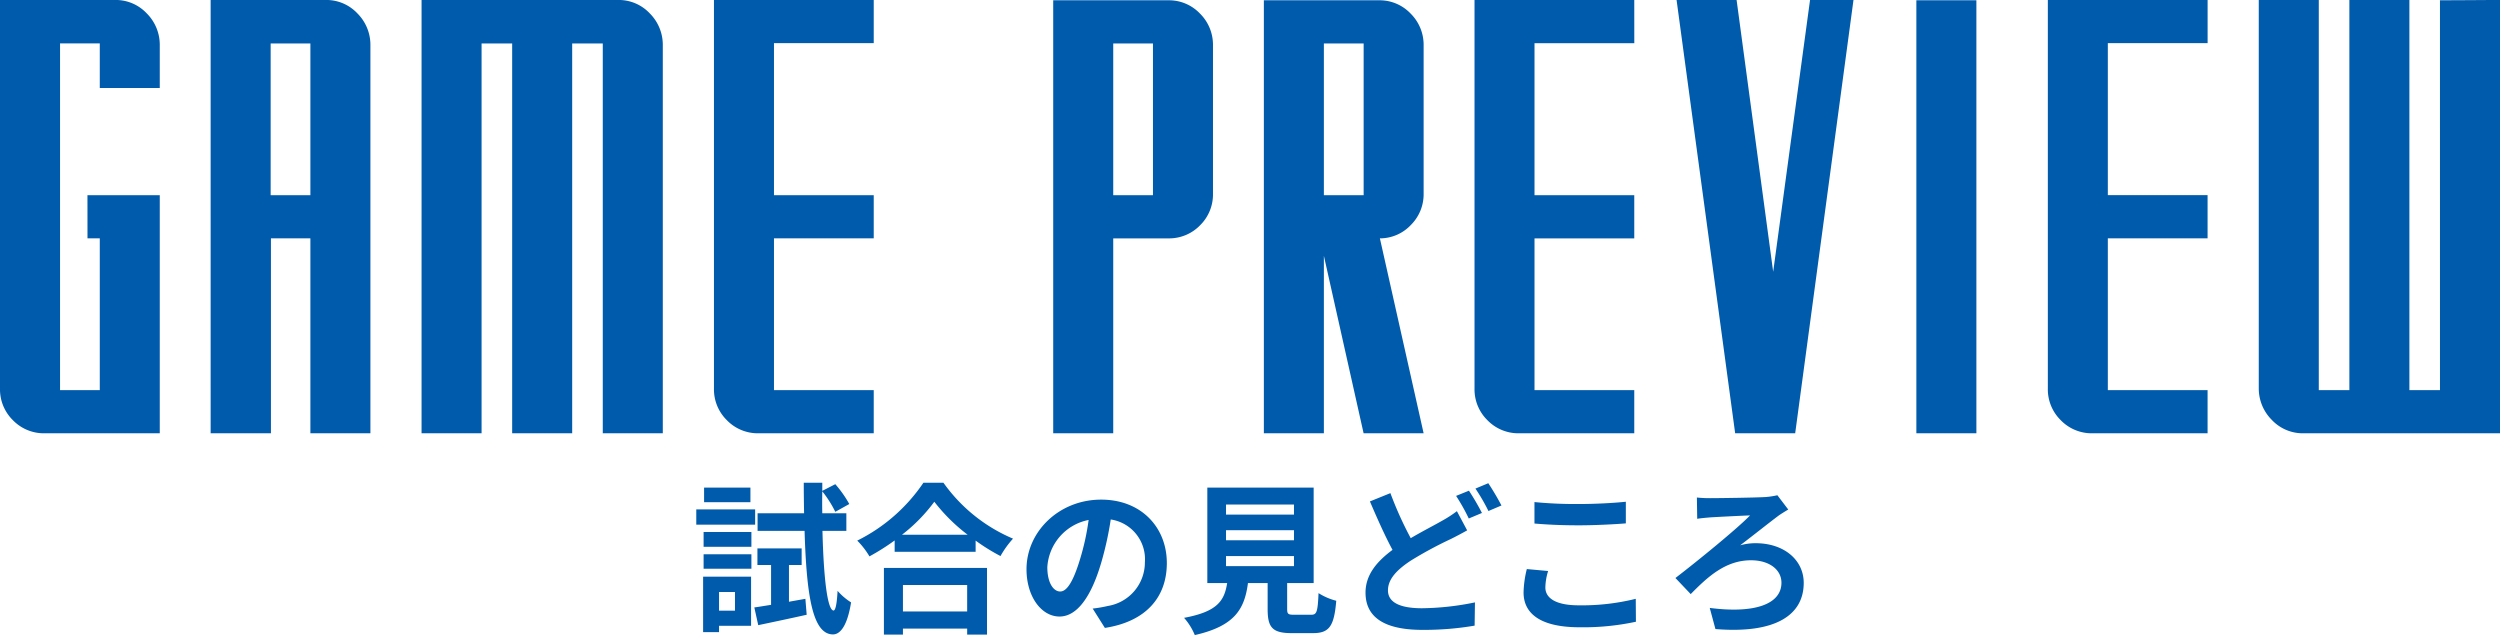 <svg id="组件_76_22" data-name="组件 76 – 22" xmlns="http://www.w3.org/2000/svg" width="307.512" height="78.117" viewBox="0 0 307.512 78.117">
  <path id="路径_60789" data-name="路径 60789" d="M-143.016-29.285h8.895V0h-14.238a5.3,5.3,0,0,1-3.85-1.635,5.308,5.308,0,0,1-1.564-3.85V-53.3h14.238a5.227,5.227,0,0,1,3.814,1.652,5.457,5.457,0,0,1,1.6,3.832v5.344H-141.5v-5.484h-4.887V-5.309h4.887V-23.977h-1.512ZM-113.625-53.3a5.227,5.227,0,0,1,3.814,1.652,5.457,5.457,0,0,1,1.6,3.832V0h-7.383V-23.977h-4.852V0h-7.418V-53.3Zm-1.969,24.012V-47.953h-4.887v18.668ZM-77.66-53.3a5.227,5.227,0,0,1,3.814,1.652,5.457,5.457,0,0,1,1.6,3.832V0h-7.383V-47.953h-3.762V0h-7.383V-47.953h-3.762V0h-7.383V-53.3ZM-46.3-47.988H-58.57v18.7H-46.3v5.309H-58.57V-5.309H-46.3V0H-60.539a5.3,5.3,0,0,1-3.85-1.635,5.308,5.308,0,0,1-1.564-3.85V-53.3H-46.3Zm41.73.176v18.352a5.308,5.308,0,0,1-1.564,3.85,5.3,5.3,0,0,1-3.85,1.635H-16.84V0h-7.383V-53.262H-9.984A5.255,5.255,0,0,1-6.17-51.627,5.4,5.4,0,0,1-4.57-47.812Zm-7.383,18.527V-47.953H-16.84v18.668Zm27.914,5.309L21.34,0H13.957L9.07-21.832V0H1.688V-53.262H15.926a5.255,5.255,0,0,1,3.814,1.635,5.4,5.4,0,0,1,1.6,3.814v18.352a5.325,5.325,0,0,1-1.564,3.832A5.227,5.227,0,0,1,15.961-23.977Zm-2-5.309V-47.953H9.07v18.668Zm33.293-18.7H34.98v18.7H47.25v5.309H34.98V-5.309H47.25V0H33.012a5.3,5.3,0,0,1-3.85-1.635A5.308,5.308,0,0,1,27.6-5.484V-53.3H47.25ZM68.871-53.3h5.344L67.043,0H59.66L52.453-53.3h7.383l4.5,33.434Zm13.078.035h7.383V0H81.949Zm35.824,5.273H105.5v18.7h12.27v5.309H105.5V-5.309h12.27V0H103.535a5.3,5.3,0,0,1-3.85-1.635,5.308,5.308,0,0,1-1.564-3.85V-53.3h19.652Zm28.582-5.273q1.512,0,4.131-.018t3.252-.018V0H129.48a5.227,5.227,0,0,1-3.814-1.652,5.457,5.457,0,0,1-1.6-3.832V-53.3h7.383V-5.309h3.762V-53.3h7.383V-5.309h3.762Z" transform="translate(153.773 53.297)" fill="#005bac"/>
  <path id="路径_60788" data-name="路径 60788" d="M-62.38-16.32h-5.7v1.8h5.7Zm.58,2.68h-7.24v1.88h7.24ZM-64.28-3.48v2.3h-1.96v-2.3Zm1.98-1.88h-5.9V1.46h1.96V.68h3.94Zm-5.84-.98h5.88V-8.12h-5.88Zm0-2.7h5.88v-1.82h-5.88Zm10.5,6.76V-6.8h1.56V-8.84h-5.44V-6.8h1.68v4.9c-.76.12-1.46.24-2.06.32L-61.42.6c1.72-.36,3.9-.82,5.96-1.28l-.16-1.96ZM-50.58-11v-2.16h-2.96q-.03-1.32,0-2.7a13.7,13.7,0,0,1,1.6,2.52l1.72-.96a14.1,14.1,0,0,0-1.72-2.44l-1.6.82v-1h-2.28c0,1.32.02,2.56.04,3.76H-61.5V-11h5.78c.24,7.96.98,12.68,3.46,12.74.74.02,1.74-.68,2.26-3.94a7.487,7.487,0,0,1-1.66-1.42c-.08,1.5-.24,2.42-.5,2.42-.76-.06-1.22-4.08-1.36-9.8Zm14.86,6.66v3.26h-7.9V-4.34Zm-10.24,6.1h2.34V1.02h7.9v.74h2.44v-8.2H-45.96Zm2.22-12.28a20.436,20.436,0,0,0,3.98-4.06,21.909,21.909,0,0,0,4.1,4.06Zm2.64-6.4A21.173,21.173,0,0,1-49.24-9.8a9.712,9.712,0,0,1,1.5,1.94,27.866,27.866,0,0,0,3.1-1.96v1.4h9.96V-9.8a23.99,23.99,0,0,0,3.06,1.9,11.625,11.625,0,0,1,1.54-2.14,20.092,20.092,0,0,1-8.56-6.88Zm29.94,9.88c0-4.36-3.12-7.8-8.08-7.8-5.18,0-9.18,3.94-9.18,8.56,0,3.38,1.84,5.82,4.06,5.82,2.18,0,3.9-2.48,5.1-6.52a40.447,40.447,0,0,0,1.2-5.42,4.944,4.944,0,0,1,4.2,5.28,5.427,5.427,0,0,1-4.56,5.36,15.383,15.383,0,0,1-1.86.32l1.5,2.38C-13.74.16-11.16-2.82-11.16-7.04Zm-14.7.5a6.3,6.3,0,0,1,5.08-5.8A30.02,30.02,0,0,1-21.84-7.5c-.82,2.7-1.6,3.96-2.44,3.96C-25.06-3.54-25.86-4.52-25.86-6.54ZM-3.88-7.9H4.48v1.24H-3.88Zm0-3.18H4.48v1.24H-3.88Zm0-3.16H4.48V-13H-3.88ZM4.52-.68c-.76,0-.88-.08-.88-.72V-4.58H6.9V-16.32H-6.18V-4.58h2.44C-4.08-2.4-4.94-1.06-9.04-.3A7.537,7.537,0,0,1-7.72,1.82C-2.78.7-1.6-1.4-1.18-4.58H1.24v3.2c0,2.24.56,2.96,2.94,2.96H6.82c1.98,0,2.6-.82,2.86-3.98A7.575,7.575,0,0,1,7.5-3.34C7.4-1.02,7.28-.68,6.6-.68ZM16.34-15.64l-2.52,1.02c.9,2.1,1.86,4.26,2.78,5.96C14.68-7.24,13.28-5.6,13.28-3.4c0,3.46,3.02,4.58,7,4.58A36.893,36.893,0,0,0,26.7.66l.04-2.86a33.719,33.719,0,0,1-6.52.72c-2.78,0-4.18-.76-4.18-2.2,0-1.4,1.12-2.54,2.78-3.64A48.352,48.352,0,0,1,23.78-10c.72-.36,1.36-.7,2-1.06l-1.26-2.36a15.035,15.035,0,0,1-1.86,1.2c-.94.54-2.36,1.26-3.82,2.12A44.39,44.39,0,0,1,16.34-15.64Zm9.66-.3-1.58.64a23.936,23.936,0,0,1,1.56,2.78l1.62-.68A29.531,29.531,0,0,0,26-15.94Zm2.38-.92-1.58.66a23.6,23.6,0,0,1,1.6,2.76l1.6-.68A31.5,31.5,0,0,0,28.38-16.86Zm5.68,2.32v2.64c1.62.14,3.36.22,5.46.22,1.9,0,4.38-.12,5.78-.24v-2.66c-1.54.16-3.82.28-5.8.28A52.466,52.466,0,0,1,34.06-14.54Zm1.68,8.48L33.12-6.3a12.938,12.938,0,0,0-.4,2.88c0,2.74,2.3,4.28,6.88,4.28A30.819,30.819,0,0,0,46.54.18l-.02-2.82a27.461,27.461,0,0,1-7.02.8c-2.88,0-4.1-.92-4.1-2.2A7.369,7.369,0,0,1,35.74-6.06Zm18.3-9.04.04,2.62c.44-.08,1.16-.14,1.66-.18.96-.06,3.74-.2,4.84-.24C59-11.26,54.06-7.24,51.4-5.2l1.88,1.98C55.42-5.4,57.6-7.38,60.7-7.38c2.28,0,3.74,1.18,3.74,2.76,0,2.64-3.28,3.82-8.82,3.1l.7,2.6c7.4.6,10.86-1.72,10.86-5.68,0-2.8-2.4-4.88-5.92-4.88a6.944,6.944,0,0,0-1.9.26c1.74-1.32,3.66-2.86,4.82-3.72.28-.18.74-.48,1.1-.68l-1.34-1.76a9.908,9.908,0,0,1-1.44.22c-1.3.08-5.76.14-6.84.14A15.1,15.1,0,0,1,54.04-15.1Z" transform="translate(154.686 76.297)" fill="#005bac"/>
</svg>

